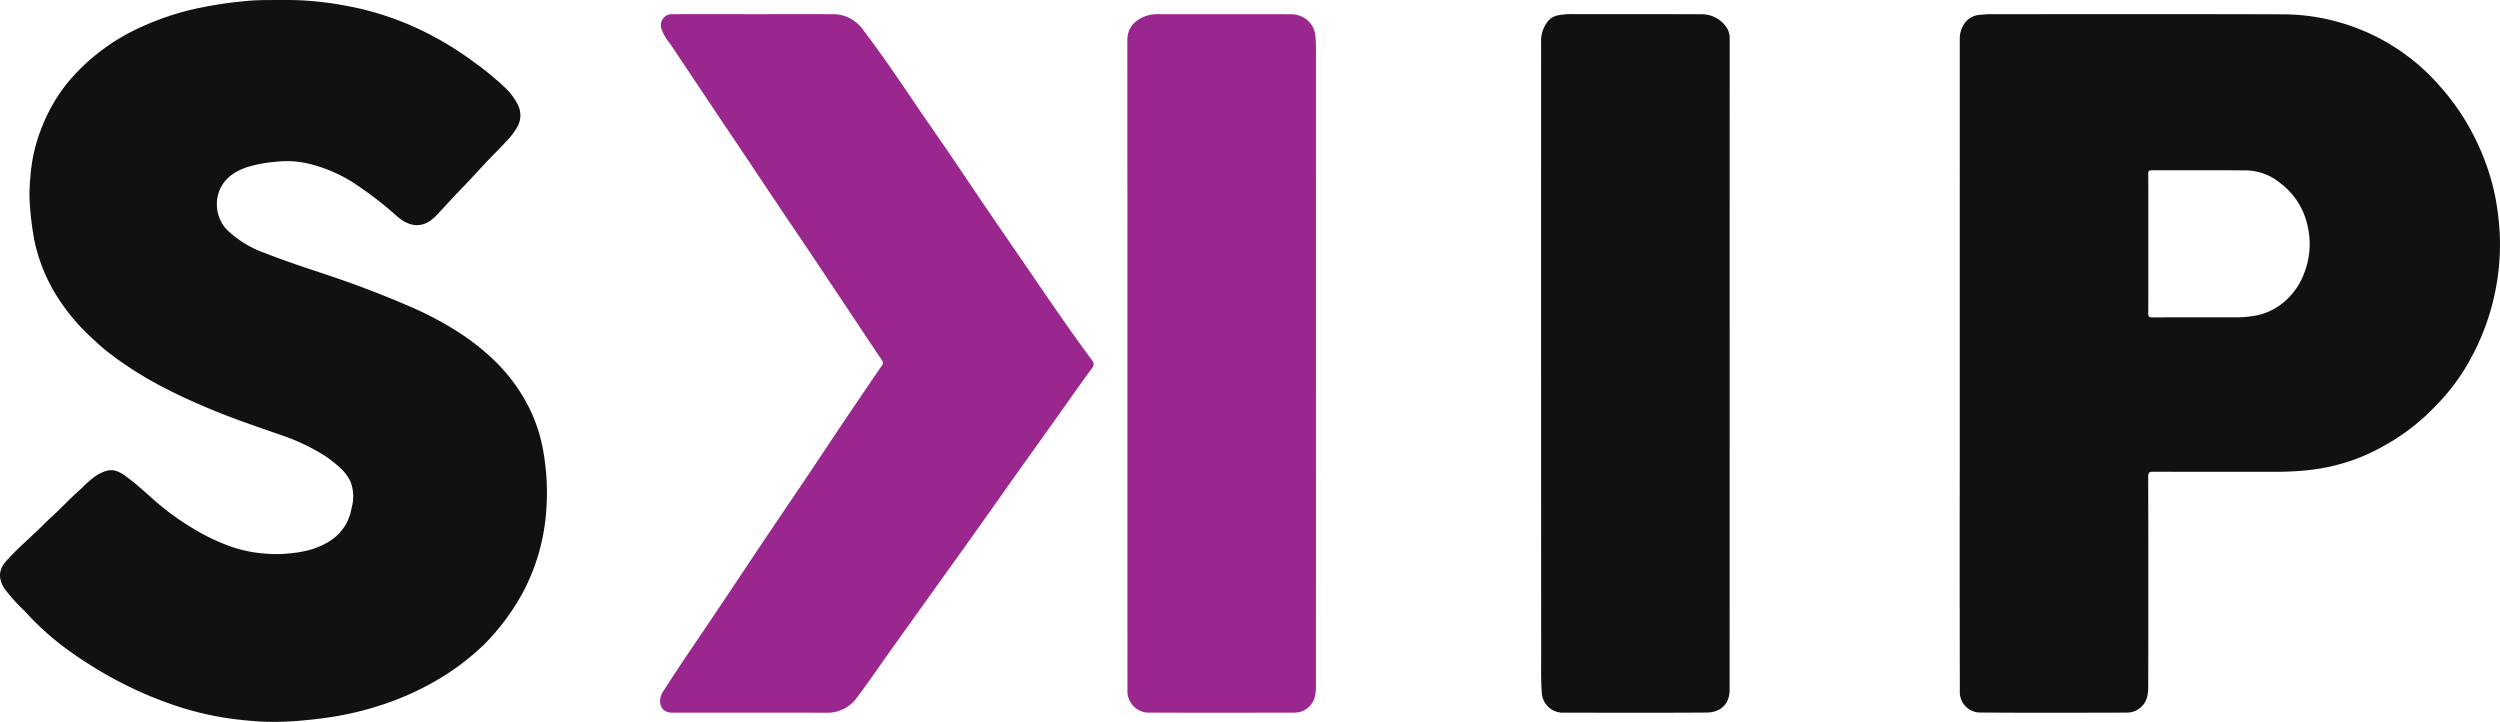 <svg id="Layer_1" data-name="Layer 1" xmlns="http://www.w3.org/2000/svg" viewBox="18.96 18.516 571.072 164.896"><defs><style>.cls-1{fill:#111;}.cls-2{fill:#9a278e;}</style></defs><path class="cls-1" d="M466.625,101.621q0-37.134.004-74.268c.001-2.577,1.611-5.264,4.648-5.451.673-.041,1.359-.144,2.04-.144,22.387-.006,44.775-.043,67.162.027a47.246,47.246,0,0,1,13.244,1.942,47.58,47.58,0,0,1,22.525,14.42,53.321,53.321,0,0,1,8.715,13.27,52.683,52.683,0,0,1,4.068,12.494,64.02,64.02,0,0,1,.971,8.583,54.511,54.511,0,0,1-6.768,28.135,46.64,46.64,0,0,1-5.838,8.382c-1.393,1.592-2.875,3.091-4.409,4.529a48.261,48.261,0,0,1-9.328,6.739,43.711,43.711,0,0,1-7.997,3.594,45.582,45.582,0,0,1-9.696,2.069c-2.532.247-5.057.356-7.595.353-9.17-.01-18.34.009-27.51-.024-.897-.003-1.194.136-1.191,1.139q.06,23.902.009,47.804c-.004,1.721-.176,3.465-1.587,4.769a4.719,4.719,0,0,1-3.245,1.314c-11.13.026-22.261.066-33.391-.019a4.667,4.667,0,0,1-4.812-5.012q-.061-26.036-.02-52.073Zm43.073-27.464c0,5.311.014,10.623-.017,15.934-.004.72.15.937.911.933,6.355-.035,12.711-.025,19.066-.016a26.297,26.297,0,0,0,4.457-.379,14.212,14.212,0,0,0,7.778-4.266,15.162,15.162,0,0,0,3.291-5.165,18.266,18.266,0,0,0,.869-11.187A16.545,16.545,0,0,0,539.838,60.34a12.587,12.587,0,0,0-7.411-2.892c-7.303-.076-14.608-.016-21.911-.041-.652-.002-.838.138-.834.817C509.713,63.535,509.699,68.846,509.699,74.157Z"/><path class="cls-1" d="M79.676,18.528c2.367,0,4.484-.032,6.601.007a74.335,74.335,0,0,1,11.629,1.278A67.599,67.599,0,0,1,112.265,24.098a72.338,72.338,0,0,1,14.333,8.149,69.07,69.07,0,0,1,7.56,6.129,13.978,13.978,0,0,1,3.233,4.367,5.353,5.353,0,0,1-.281,4.799,16.493,16.493,0,0,1-2.663,3.43c-1.592,1.739-3.288,3.384-4.891,5.113-2.027,2.186-4.05,4.375-6.13,6.512-1.682,1.728-3.259,3.559-4.94,5.288-2.781,2.86-5.828,2.576-8.669.177A83.623,83.623,0,0,0,99.245,59.978,33.786,33.786,0,0,0,88.855,55.769a21.311,21.311,0,0,0-6.876-.296,30.489,30.489,0,0,0-6.516,1.202c-2.723.933-5.069,2.383-6.294,5.153a8.598,8.598,0,0,0,1.44,8.979,24.077,24.077,0,0,0,9.033,5.575c5.749,2.286,11.674,4.076,17.51,6.116q7.889,2.757,15.566,6.09a75.994,75.994,0,0,1,11.687,6.278,54.58,54.58,0,0,1,6.779,5.329,40.139,40.139,0,0,1,8.719,11.613,35.765,35.765,0,0,1,3.222,10.172,53.125,53.125,0,0,1,.704,11.673,47.276,47.276,0,0,1-1.745,11.021,46.625,46.625,0,0,1-3.539,8.909,52.114,52.114,0,0,1-8.997,12.157,57.093,57.093,0,0,1-10.519,7.992,65.525,65.525,0,0,1-13.778,6.094,70.535,70.535,0,0,1-10.442,2.453c-2.082.318-4.163.583-6.262.768a67.438,67.438,0,0,1-9.397.323q-3.709-.191-7.412-.683a70.82,70.82,0,0,1-14.575-3.639,88.861,88.861,0,0,1-13.469-6.168A94.759,94.759,0,0,1,33.231,166.06,63.045,63.045,0,0,1,24.61,158.113a41.033,41.033,0,0,1-4.577-5.068c-1.533-2.344-1.45-4.411.416-6.462,2.852-3.136,6.116-5.853,9.096-8.862.674-.681,1.421-1.316,2.12-1.987,1.953-1.876,3.825-3.843,5.869-5.613a23.982,23.982,0,0,1,3.521-3.045c2.92-1.687,4.334-1.499,6.894.406,2.393,1.78,4.569,3.836,6.822,5.794a58.567,58.567,0,0,0,8.146,5.868,46.414,46.414,0,0,0,9.245,4.386,29.988,29.988,0,0,0,6.842,1.397,30.833,30.833,0,0,0,4.416.127c3.987-.212,7.87-.89,11.266-3.203a10.937,10.937,0,0,0,4.58-7.268,9.678,9.678,0,0,0-.183-5.909,9.783,9.783,0,0,0-2.504-3.356,26.217,26.217,0,0,0-3.899-2.988,47.293,47.293,0,0,0-9.345-4.375c-5.463-1.905-10.951-3.749-16.291-5.98-3.717-1.553-7.398-3.204-10.961-5.087a81.231,81.231,0,0,1-12.602-8.05c-1.414-1.121-2.749-2.356-4.066-3.607a45.742,45.742,0,0,1-7.066-8.443,38.957,38.957,0,0,1-5.581-13.551,74.346,74.346,0,0,1-.998-8.01A38.508,38.508,0,0,1,25.883,59.148a37.851,37.851,0,0,1,2.748-11.858,38.503,38.503,0,0,1,5.7-9.792,44.61,44.61,0,0,1,6.685-6.576A46.065,46.065,0,0,1,50.018,25.242a62.718,62.718,0,0,1,15.057-5.037c2.911-.566,5.82-1.042,8.772-1.32A52.686,52.686,0,0,1,79.676,18.528Z"/><path class="cls-2" d="M191.315,21.754c6.008,0,12.016-.013,18.023.005a8.329,8.329,0,0,1,6.78,3.571c4.143,5.48,8.03,11.146,11.865,16.847,2.522,3.75,5.14,7.435,7.683,11.17,3.272,4.806,6.5,9.642,9.772,14.449,2.804,4.12,5.654,8.207,8.461,12.325,4.706,6.903,9.417,13.804,14.384,20.522.666.901.65,1.269.019,2.118-2.563,3.456-5.008,6.999-7.504,10.504q-5.173,7.261-10.355,14.515c-2.439,3.43-4.849,6.881-7.29,10.311q-4.281,6.017-8.591,12.012-6.217,8.686-12.433,17.372c-2.446,3.425-4.791,6.925-7.342,10.27a8.215,8.215,0,0,1-6.76,3.581c-11.794-.031-23.588-.012-35.382-.014-1.697-0-2.667-.716-2.89-2.345a3.833,3.833,0,0,1,.704-2.518c3.166-4.99,6.508-9.862,9.816-14.757q3.327-4.922,6.619-9.868c2.613-3.907,5.211-7.824,7.833-11.725,2.693-4.007,5.417-7.993,8.11-12,2.621-3.901,5.209-7.825,7.831-11.725q4.04-6.011,8.118-11.996c.538-.793,1.093-1.575,1.631-2.368a.944.944,0,0,0-.026-1.239c-6.944-10.351-13.793-20.766-20.785-31.084-4.635-6.839-9.177-13.74-13.796-20.589-4.652-6.898-9.243-13.837-13.881-20.744a10.149,10.149,0,0,1-1.883-3.271,2.536,2.536,0,0,1,2.68-3.328q8.158-.012,16.316-.003Z"/><path class="cls-1" d="M414.065,101.723q0,37.185-.008,74.369c-.002,3.299-2.125,5.171-5.237,5.192-10.878.076-21.757.032-32.635.028a4.813,4.813,0,0,1-5.046-4.755c-.198-2.742-.133-5.475-.134-8.21q-.026-70.053-.011-140.107a7.215,7.215,0,0,1,1.564-4.892,3.99,3.99,0,0,1,2.446-1.359,16.421,16.421,0,0,1,2.413-.254c10.025.027,20.049-.007,30.074.035a6.82,6.82,0,0,1,5.837,2.972,4.477,4.477,0,0,1,.746,2.61Q414.058,64.539,414.065,101.723Z"/><path class="cls-2" d="M276.496,101.71q0-36.993-.021-73.987c-.005-3.41,2.421-5.112,5.033-5.786a10.302,10.302,0,0,1,2.616-.182q14.657-.003,29.314.013a6.111,6.111,0,0,1,3.545.888,5.349,5.349,0,0,1,2.437,3.98,29.815,29.815,0,0,1,.143,3.759q.014,72.374-.01,144.749c-.001,1.701-.145,3.433-1.5,4.754a4.806,4.806,0,0,1-3.438,1.406c-10.973.02-21.946.038-32.919-.006a4.912,4.912,0,0,1-5.194-5.221Q276.488,138.893,276.496,101.71Z"/></svg>